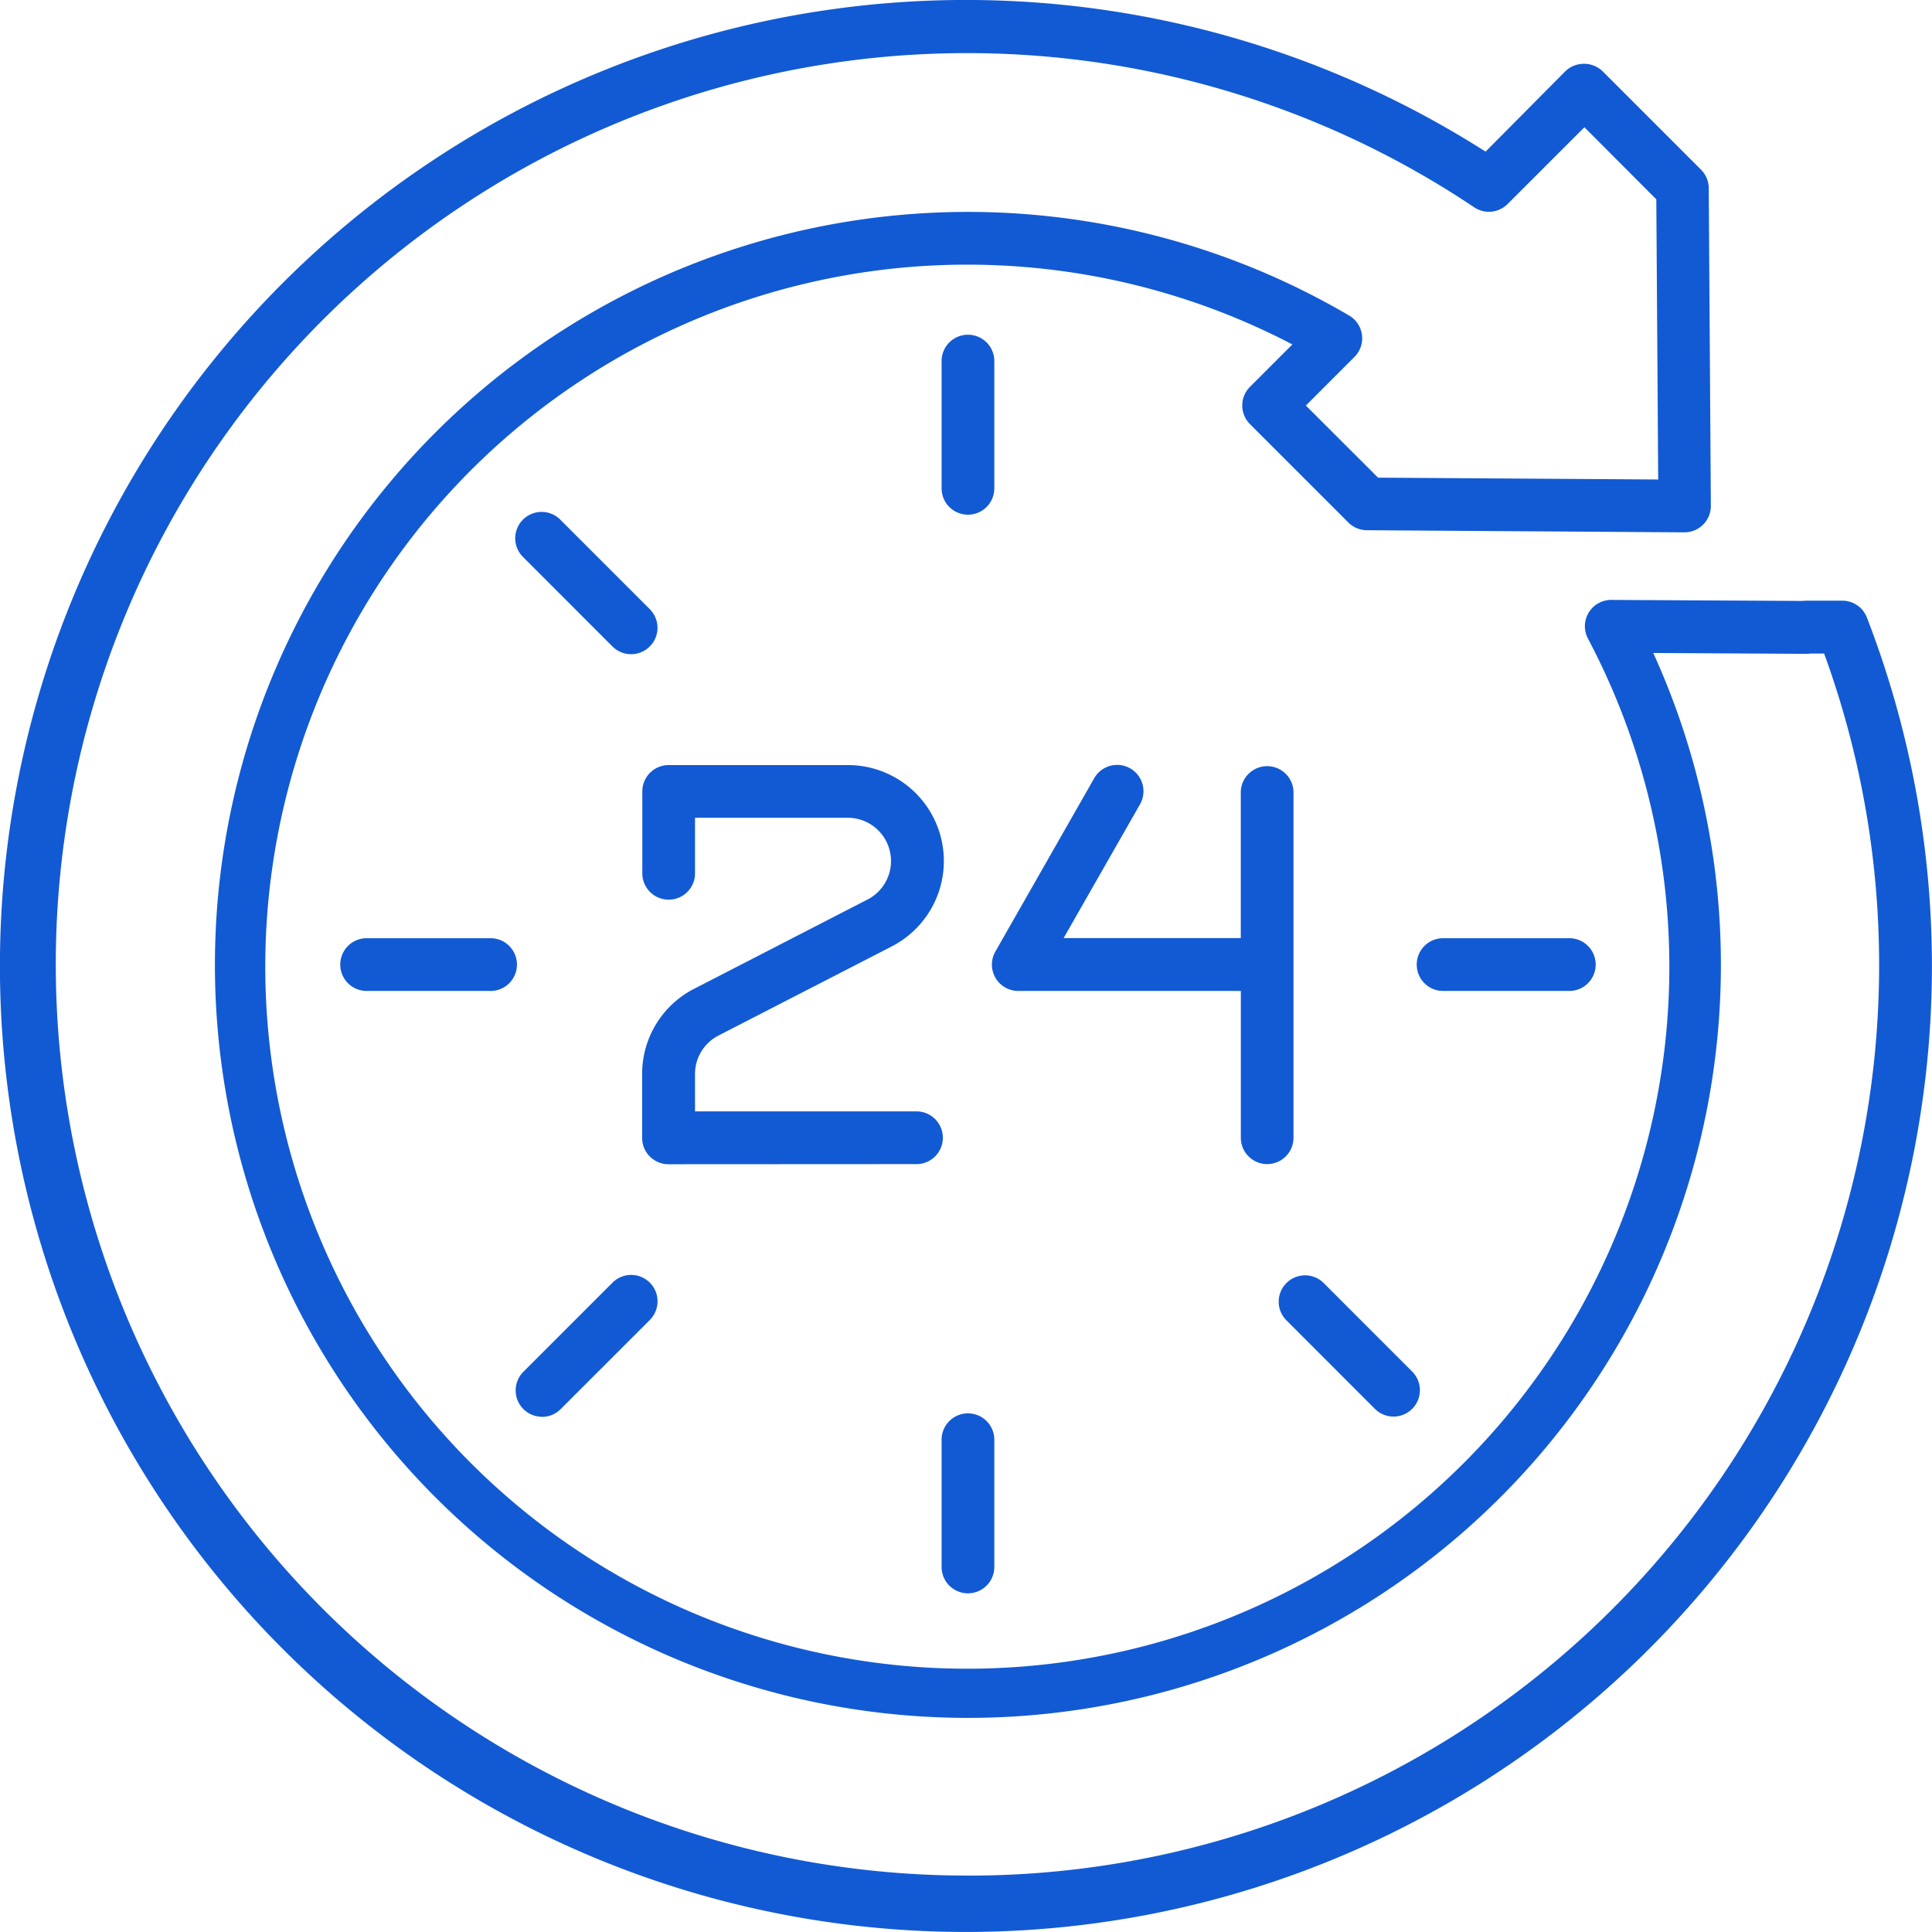 <svg xmlns="http://www.w3.org/2000/svg" width="43" height="42.999" viewBox="0 0 43 42.999"><defs><style>.a{fill:#125ad3;}</style></defs><g transform="translate(0.264 0.044)"><path class="a" d="M41.287,13.7a.586.586,0,0,0-.547-.375h-.8a.556.556,0,0,0-.086.006l-4.257-.023h0a.586.586,0,0,0-.518.861A15.625,15.625,0,1,1,28.5,7.622l-.944.944a.587.587,0,0,0,0,.829l2.19,2.19a.586.586,0,0,0,.411.172l7.07.047h0a.587.587,0,0,0,.587-.591l-.047-7.07a.586.586,0,0,0-.172-.411l-2.19-2.19a.6.6,0,0,0-.83,0L32.8,3.331A21.5,21.5,0,1,0,41.287,13.7Zm-20.008,28A20.281,20.281,0,1,1,32.547,4.57a.587.587,0,0,0,.742-.072L35,2.788l1.6,1.605.042,6.235-6.235-.041L28.8,8.982,29.882,7.9a.586.586,0,0,0-.117-.92,16.759,16.759,0,1,0,6.767,7.509l3.4.019c.029,0,.062,0,.093-.007h.31a20.263,20.263,0,0,1-19.055,27.2Z" transform="translate(0 0)"></path><path class="a" d="M71.718,59.631a.586.586,0,0,0,.587-.587V51.337a.587.587,0,0,0-1.173,0V54.6H67.189l1.7-2.977a.586.586,0,1,0-1.019-.581L65.67,54.9a.586.586,0,0,0,.51.877h4.953v3.267A.586.586,0,0,0,71.718,59.631Z" transform="translate(-43.78 -33.766)"></path><path class="a" d="M48.509,59.631a.587.587,0,0,0,0-1.173H43.556v-.832a.959.959,0,0,1,.522-.856l3.858-1.985a2.136,2.136,0,0,0-.977-4.035H42.97a.586.586,0,0,0-.587.587v1.846a.587.587,0,0,0,1.173,0v-1.26h3.4a.963.963,0,0,1,.44,1.819l-3.858,1.986a2.127,2.127,0,0,0-1.159,1.9v1.419a.586.586,0,0,0,.587.587Z" transform="translate(-28.351 -33.766)"></path><path class="a" d="M62.837,26.231a.586.586,0,0,0,.587-.587V22.837a.587.587,0,1,0-1.173,0v2.807a.586.586,0,0,0,.587.587Z" transform="translate(-41.558 -14.82)"></path><path class="a" d="M62.837,97.848a.586.586,0,0,0,.587-.587V94.454a.587.587,0,1,0-1.173,0v2.807a.586.586,0,0,0,.587.587Z" transform="translate(-41.558 -62.43)"></path><path class="a" d="M36.124,36.952a.587.587,0,1,0,.831-.83L34.97,34.137a.587.587,0,1,0-.83.83Z" transform="translate(-22.757 -22.608)"></path><path class="a" d="M86.768,87.593a.587.587,0,0,0,.83-.83l-1.984-1.985a.587.587,0,0,0-.83.83Z" transform="translate(-56.424 -56.273)"></path><path class="a" d="M34.554,87.764a.585.585,0,0,0,.415-.172l1.985-1.985a.587.587,0,0,0-.831-.83l-1.985,1.985a.587.587,0,0,0,.415,1Z" transform="translate(-22.755 -56.273)"></path><path class="a" d="M25.649,62.247H22.842a.587.587,0,0,0,0,1.173h2.807a.587.587,0,0,0,0-1.173Z" transform="translate(-14.97 -41.409)"></path><path class="a" d="M94.457,63.42h2.809a.587.587,0,0,0,0-1.173H94.457a.587.587,0,1,0,0,1.173Z" transform="translate(-62.578 -41.409)"></path></g></svg>